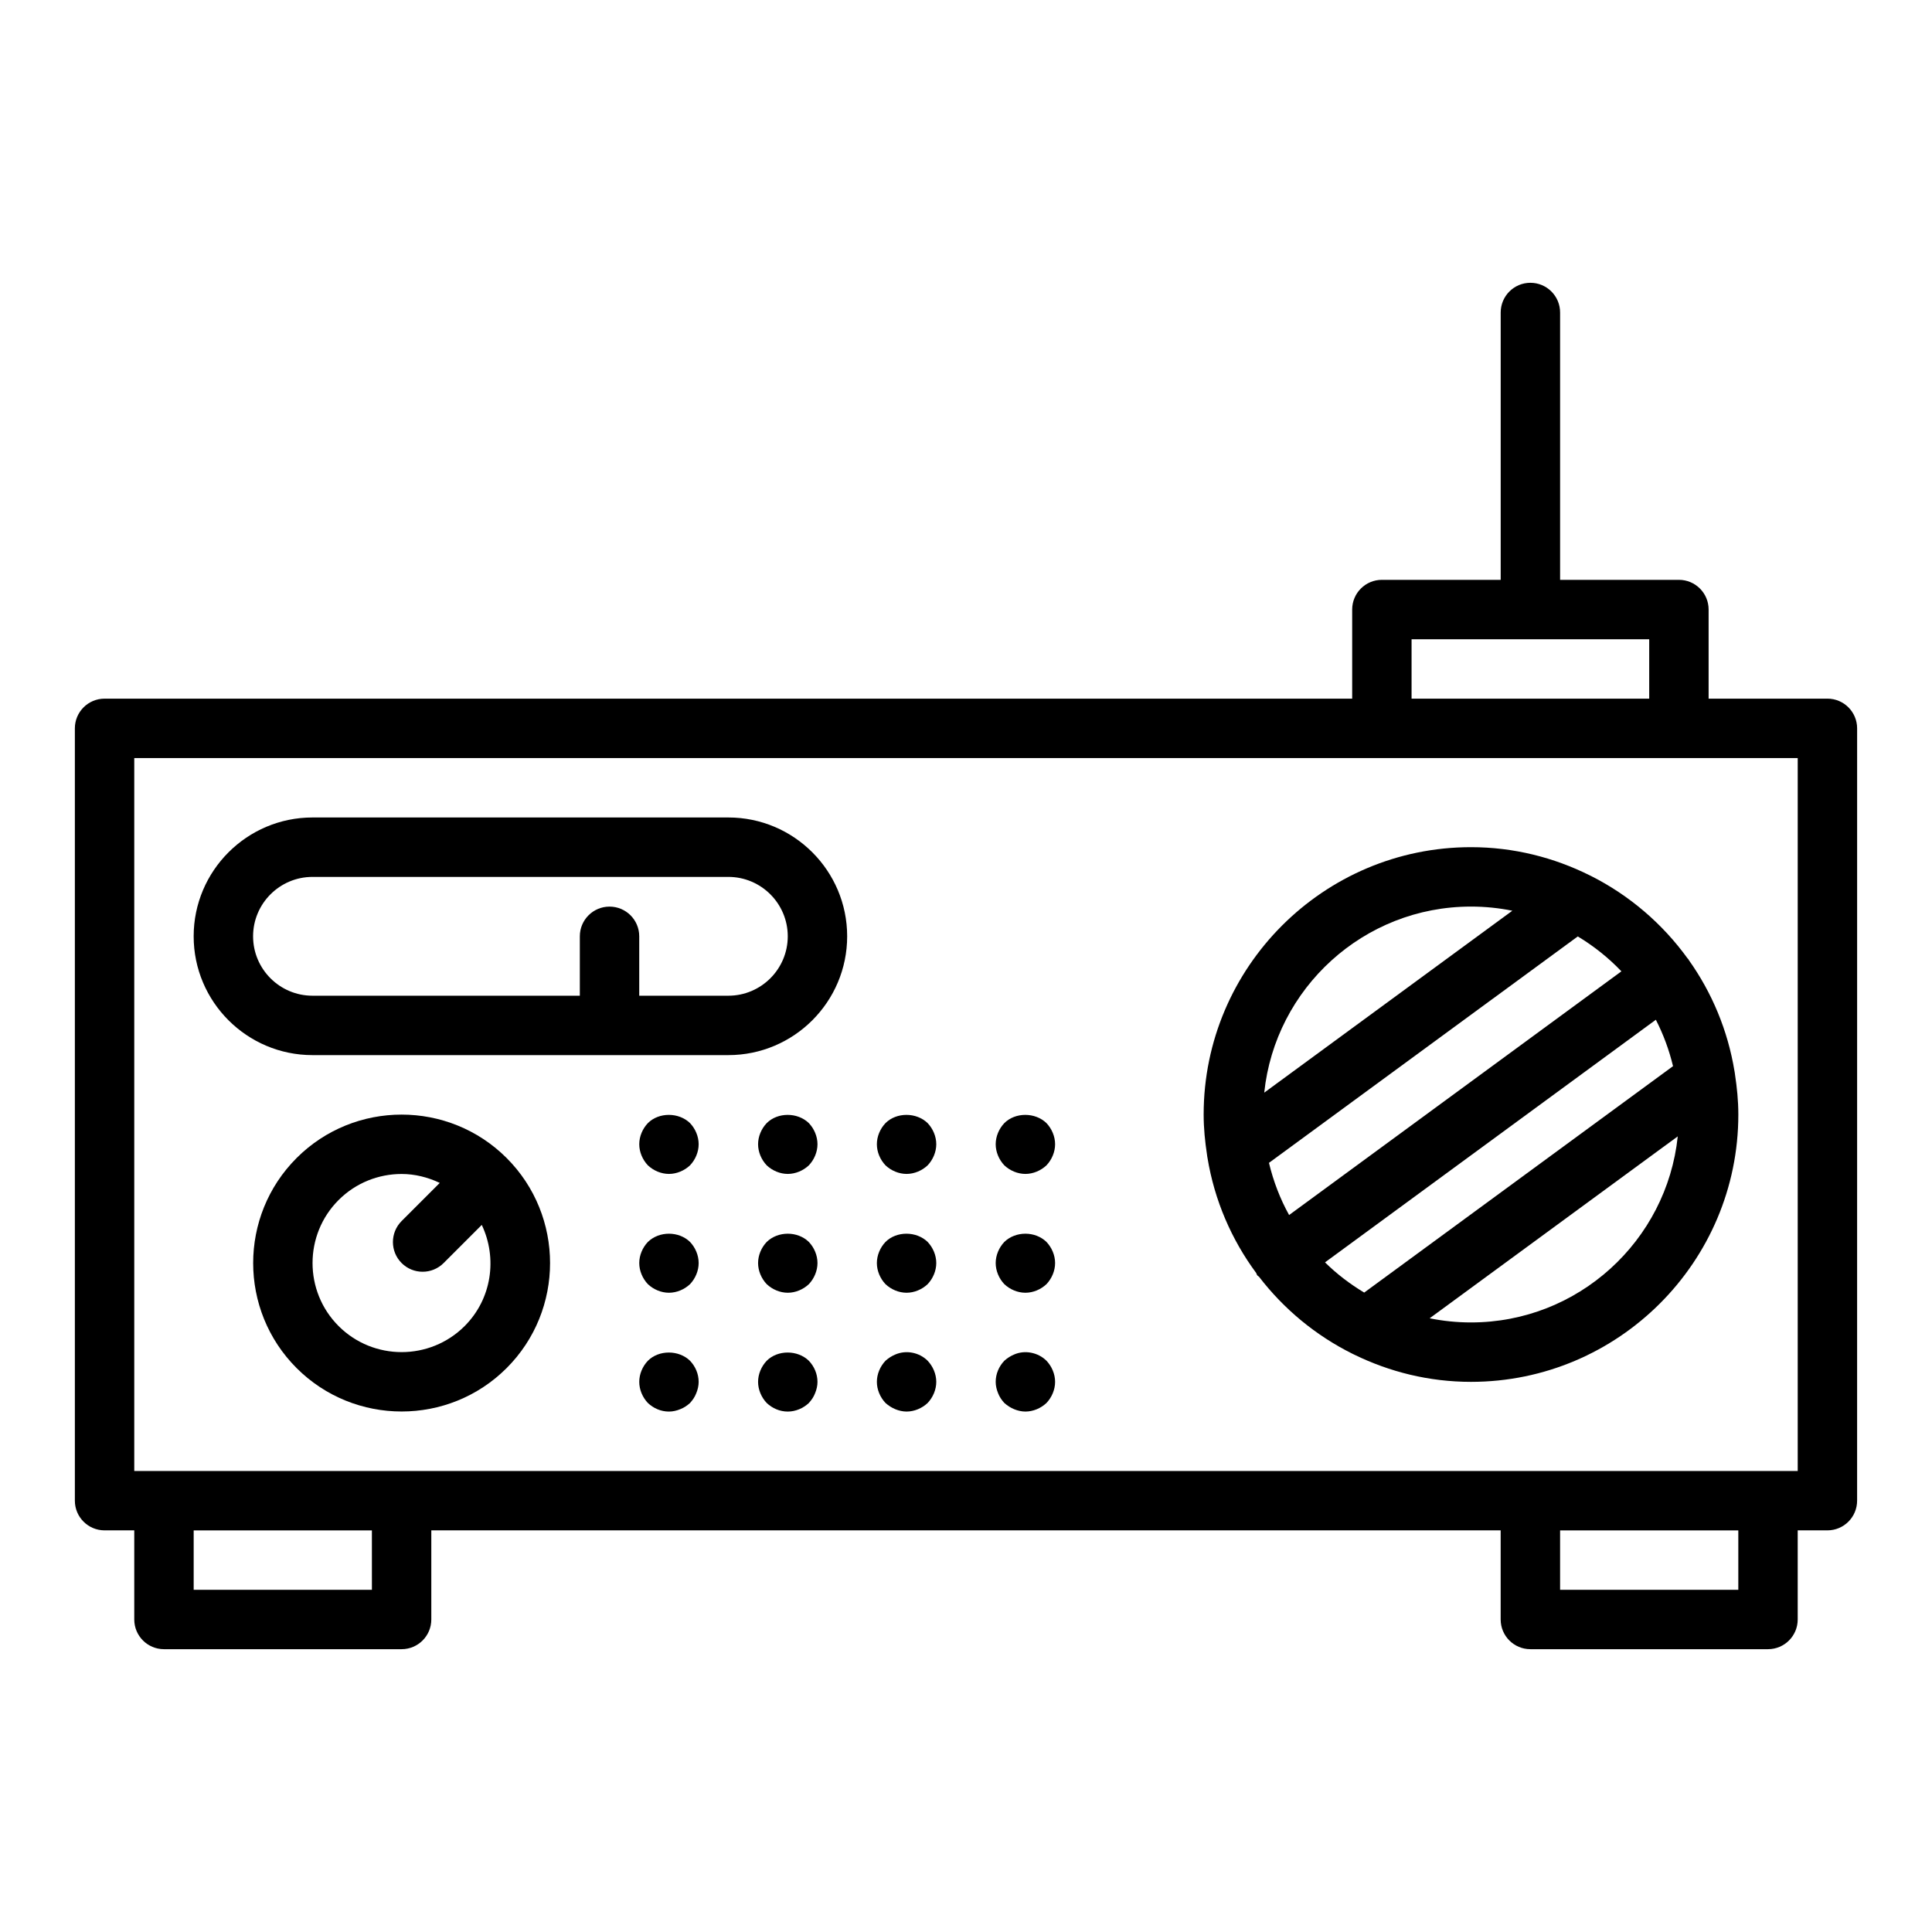 <?xml version="1.0" encoding="UTF-8"?>
<!-- Uploaded to: SVG Repo, www.svgrepo.com, Generator: SVG Repo Mixer Tools -->
<svg fill="#000000" width="800px" height="800px" version="1.1" viewBox="144 144 512 512" xmlns="http://www.w3.org/2000/svg">
 <g>
  <path d="m628.29 329.15h-31.488v-23.617c0-4.348-3.523-7.871-7.871-7.871h-31.488v-70.848c0-4.348-3.523-7.871-7.871-7.871-4.348 0-7.871 3.523-7.871 7.871v70.848h-31.488c-4.348 0-7.871 3.523-7.871 7.871v23.617h-330.63c-4.348 0-7.871 3.523-7.871 7.871v204.67c0 4.348 3.523 7.871 7.871 7.871h7.871v23.617c0 4.348 3.523 7.871 7.871 7.871h62.977c4.348 0 7.871-3.523 7.871-7.871v-23.617h283.39v23.617c0 4.348 3.523 7.871 7.871 7.871h62.977c4.348 0 7.871-3.523 7.871-7.871v-23.617h7.871c4.348 0 7.871-3.523 7.871-7.871l0.004-204.67c0-4.348-3.527-7.875-7.871-7.875zm-110.21-15.742h62.977v15.742h-62.977zm-275.52 251.91h-47.234v-15.742h47.23zm362.11 0h-47.23v-15.742h47.23zm15.742-31.488h-440.83v-188.93h440.83z"/>
  <path d="m591.52 398.38c-0.043-0.066-0.051-0.145-0.098-0.207-0.051-0.07-0.133-0.102-0.184-0.168-6.637-9.188-15.398-16.707-25.582-21.855-0.121-0.074-0.246-0.113-0.371-0.18-9.492-4.731-20.152-7.461-31.457-7.461-39.062 0-70.848 31.785-70.848 70.848 0 3.641 0.363 7.191 0.895 10.688 0.043 0.266 0.051 0.527 0.121 0.789 1.852 11.289 6.363 21.668 12.895 30.504 0.121 0.199 0.145 0.426 0.285 0.617 0.129 0.176 0.336 0.238 0.477 0.398 6.57 8.562 15.027 15.57 24.773 20.414 0.156 0.086 0.305 0.152 0.469 0.227 9.359 4.574 19.832 7.211 30.934 7.211 39.062 0 70.848-31.785 70.848-70.848 0-3.641-0.363-7.191-0.895-10.688-0.043-0.266-0.051-0.527-0.121-0.789-1.781-10.859-6.008-20.887-12.141-29.5zm-96.379 80.16 87.676-64.297c1.984 3.859 3.516 7.981 4.551 12.301l-81.84 60.004c-3.769-2.269-7.273-4.934-10.387-8.008zm78.547-77.125-88.062 64.582c-2.379-4.289-4.164-8.938-5.336-13.828l81.84-60.004c4.262 2.562 8.148 5.668 11.559 9.25zm-39.859-17.164c3.75 0 7.414 0.383 10.957 1.102l-65.75 48.207c2.902-27.672 26.363-49.309 54.793-49.309zm0 110.21c-3.75 0-7.414-0.383-10.957-1.102l65.75-48.207c-2.906 27.672-26.367 49.309-54.793 49.309z"/>
  <path d="m337.02 360.64h-110.21c-17.363 0-31.488 14.125-31.488 31.488s14.125 31.488 31.488 31.488h110.21c17.363 0 31.488-14.125 31.488-31.488 0.004-17.359-14.125-31.488-31.484-31.488zm0 47.234h-23.617v-15.742c0-4.348-3.523-7.871-7.871-7.871s-7.871 3.523-7.871 7.871v15.742h-70.848c-8.684 0-15.742-7.062-15.742-15.742 0-8.684 7.062-15.742 15.742-15.742h110.21c8.684 0 15.742 7.062 15.742 15.742 0 8.68-7.059 15.742-15.742 15.742z"/>
  <path d="m222.6 450.89c-15.344 15.348-15.344 40.316 0 55.664 7.672 7.672 17.754 11.508 27.832 11.508 10.078 0 20.16-3.836 27.832-11.508 15.344-15.348 15.344-40.316 0-55.664-15.34-15.34-40.316-15.348-55.664 0zm44.535 44.531c-9.211 9.203-24.191 9.203-33.402 0-9.207-9.211-9.207-24.191 0-33.402 4.602-4.598 10.648-6.902 16.699-6.902 3.473 0 6.906 0.848 10.109 2.367l-10.109 10.105c-3.074 3.078-3.074 8.059 0 11.133 1.539 1.539 3.551 2.305 5.566 2.305s4.027-0.766 5.566-2.305l10.109-10.109c4.16 8.773 2.703 19.562-4.539 26.809z"/>
  <path d="m315.69 441.64c-1.418 1.496-2.281 3.543-2.281 5.59 0 2.043 0.863 4.094 2.281 5.59 1.496 1.414 3.543 2.281 5.59 2.281 2.043 0 4.094-0.867 5.59-2.281 1.414-1.496 2.281-3.543 2.281-5.59s-0.867-4.094-2.281-5.59c-2.996-2.914-8.27-2.914-11.18 0z"/>
  <path d="m347.18 441.64c-1.418 1.496-2.281 3.543-2.281 5.59 0 2.043 0.863 4.094 2.281 5.59 1.496 1.414 3.543 2.281 5.59 2.281 2.043 0 4.094-0.867 5.59-2.281 1.414-1.496 2.281-3.543 2.281-5.59s-0.867-4.094-2.281-5.59c-2.996-2.914-8.27-2.914-11.18 0z"/>
  <path d="m378.66 441.64c-1.418 1.496-2.281 3.543-2.281 5.59 0 2.043 0.863 4.094 2.281 5.59 1.496 1.414 3.543 2.281 5.59 2.281 2.043 0 4.094-0.867 5.59-2.281 1.414-1.496 2.281-3.543 2.281-5.59s-0.867-4.094-2.281-5.59c-2.996-2.914-8.27-2.914-11.18 0z"/>
  <path d="m410.15 441.64c-1.418 1.496-2.281 3.543-2.281 5.59 0 2.043 0.863 4.094 2.281 5.59 1.496 1.414 3.543 2.281 5.59 2.281 2.043 0 4.094-0.867 5.59-2.281 1.414-1.496 2.281-3.543 2.281-5.59s-0.867-4.094-2.281-5.59c-2.996-2.914-8.27-2.914-11.18 0z"/>
  <path d="m315.69 473.13c-1.418 1.496-2.281 3.543-2.281 5.59 0 2.043 0.863 4.094 2.281 5.59 1.496 1.414 3.543 2.281 5.59 2.281 2.043 0 4.094-0.867 5.59-2.281 1.414-1.496 2.281-3.547 2.281-5.59 0-2.047-0.867-4.094-2.281-5.59-2.996-2.914-8.188-2.914-11.18 0z"/>
  <path d="m347.18 473.13c-1.418 1.496-2.281 3.543-2.281 5.59 0 2.043 0.863 4.094 2.281 5.59 1.496 1.414 3.543 2.281 5.59 2.281 2.043 0 4.094-0.867 5.59-2.281 1.414-1.496 2.281-3.547 2.281-5.59 0-2.047-0.867-4.094-2.281-5.59-2.996-2.914-8.188-2.914-11.18 0z"/>
  <path d="m378.66 473.13c-1.418 1.496-2.281 3.543-2.281 5.59 0 2.043 0.863 4.094 2.281 5.59 1.496 1.414 3.543 2.281 5.59 2.281 2.043 0 4.094-0.867 5.59-2.281 1.414-1.496 2.281-3.547 2.281-5.59 0-2.047-0.867-4.094-2.281-5.59-2.996-2.914-8.27-2.914-11.18 0z"/>
  <path d="m410.15 473.13c-1.418 1.496-2.281 3.543-2.281 5.59 0 2.043 0.863 4.094 2.281 5.59 1.496 1.414 3.543 2.281 5.59 2.281 2.043 0 4.094-0.867 5.59-2.281 1.414-1.496 2.281-3.547 2.281-5.59 0-2.047-0.867-4.094-2.281-5.59-2.996-2.914-8.188-2.914-11.18 0z"/>
  <path d="m315.69 504.62c-1.418 1.496-2.281 3.539-2.281 5.59 0 2.043 0.863 4.094 2.281 5.59 1.496 1.414 3.465 2.281 5.59 2.281 1.023 0 2.043-0.238 2.992-0.629 1.023-0.395 1.809-0.945 2.598-1.652 0.707-0.789 1.258-1.574 1.652-2.598 0.391-0.949 0.629-1.969 0.629-2.992 0-2.125-0.867-4.094-2.281-5.59-2.996-2.914-8.27-2.914-11.18 0z"/>
  <path d="m347.18 504.62c-1.418 1.496-2.281 3.539-2.281 5.59 0 2.043 0.863 4.094 2.281 5.59 1.496 1.414 3.465 2.281 5.59 2.281 2.043 0 4.094-0.867 5.59-2.281 0.707-0.789 1.258-1.574 1.652-2.598 0.391-0.949 0.629-1.969 0.629-2.992 0-2.125-0.867-4.094-2.281-5.59-2.996-2.914-8.27-2.914-11.18 0z"/>
  <path d="m381.26 502.96c-0.941 0.395-1.812 0.945-2.598 1.656-1.418 1.496-2.281 3.539-2.281 5.59 0 2.043 0.863 4.094 2.281 5.59 0.785 0.707 1.652 1.258 2.594 1.652 0.949 0.391 1.969 0.629 2.996 0.629 2.043 0 4.094-0.867 5.59-2.281 1.414-1.496 2.281-3.547 2.281-5.59 0-2.047-0.867-4.094-2.281-5.59-2.207-2.207-5.672-2.914-8.582-1.656z"/>
  <path d="m412.75 502.96c-0.945 0.395-1.812 0.945-2.598 1.656-1.418 1.496-2.281 3.465-2.281 5.59 0 1.023 0.234 2.043 0.625 2.992 0.395 1.023 0.945 1.809 1.656 2.598 0.785 0.707 1.652 1.258 2.594 1.652 0.949 0.391 1.969 0.629 2.996 0.629 2.043 0 4.094-0.867 5.59-2.281 1.414-1.496 2.281-3.547 2.281-5.59 0-2.047-0.867-4.094-2.281-5.59-2.207-2.207-5.746-2.914-8.582-1.656z"/>
 </g>
</svg>